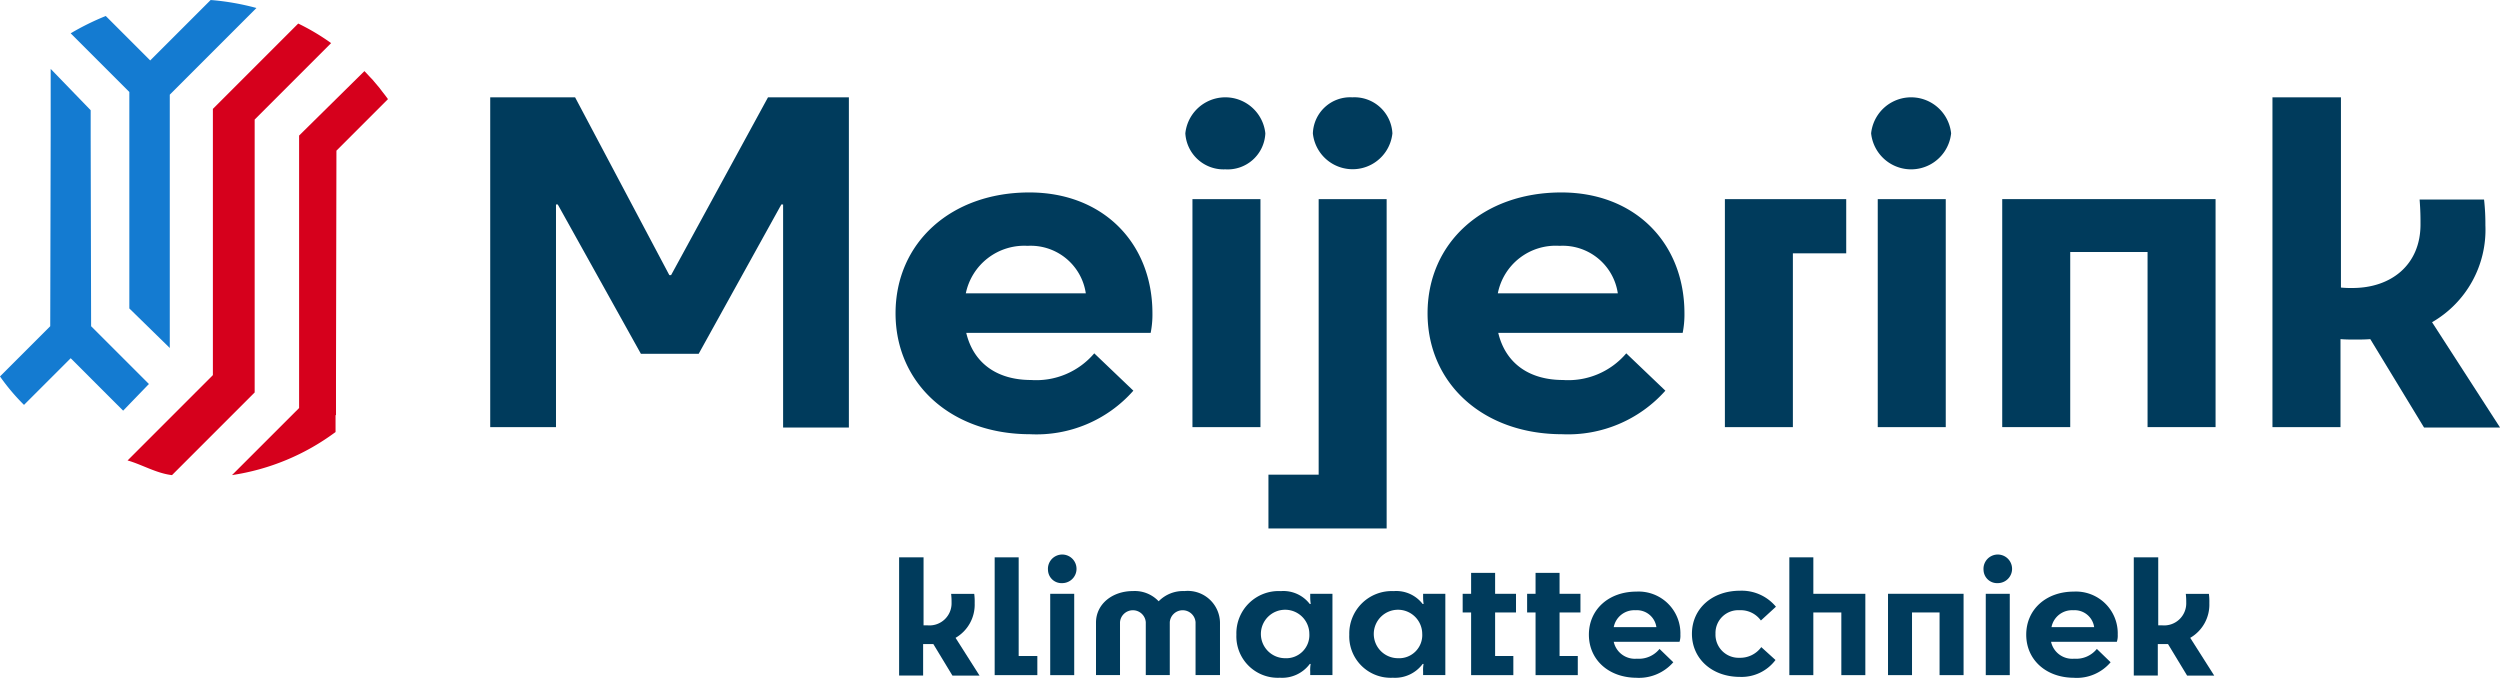 <?xml version="1.0" encoding="UTF-8"?> <svg xmlns="http://www.w3.org/2000/svg" xmlns:xlink="http://www.w3.org/1999/xlink" width="226.307" height="61.355" viewBox="0 0 226.307 61.355"><defs><clipPath id="clip-path"><path id="Path_13281" data-name="Path 13281" d="M0-3H226.307V58.355H0Z" transform="translate(0 3)" fill="none"></path></clipPath></defs><g id="Group_5949" data-name="Group 5949" transform="translate(0)"><g id="Mask_Group_25" data-name="Mask Group 25" clip-path="url(#clip-path)"><path id="Path_13205" data-name="Path 13205" d="M84.9,19.3c.241.282.443.563.644.845-.2-.282-.443-.563-.644-.845" transform="translate(-50.743 -11.535)" fill="#29b473"></path><path id="Path_13206" data-name="Path 13206" d="M83.2,17.4" transform="translate(-49.727 -10.4)" fill="#29b473"></path><path id="Path_13207" data-name="Path 13207" d="M40.206,13.99l6.92-6.92A20.032,20.032,0,0,0,44.149,5.3l-7.725,7.725v24.1L28.7,44.849c1.287.362,2.615,1.167,4.023,1.328l7.483-7.483Z" transform="translate(-17.153 -3.168)" fill="#d6001c"></path><path id="Path_13208" data-name="Path 13208" d="M8.248,38.795l-.04-17.3V19.242L4.587,15.5v5.995l-.04,17.3L0,43.341a18.876,18.876,0,0,0,2.173,2.575L6.4,41.691l4.747,4.747,2.333-2.414Z" transform="translate(0 -9.264)" fill="#147bd1"></path><path id="Path_13209" data-name="Path 13209" d="M28.573,0,23.1,5.472,19.078,1.448A23.31,23.31,0,0,0,15.9,3.017l5.311,5.311V27.921L24.872,31.5V8.57L32.717.724A22.858,22.858,0,0,0,28.573,0" transform="translate(-9.503)" fill="#147bd1"></path><path id="Path_13210" data-name="Path 13210" d="M83.2,17.4c.241.241.443.523.644.764-.2-.241-.4-.483-.644-.764" transform="translate(-49.727 -10.4)" fill="#ed3024"></path><path id="Path_13211" data-name="Path 13211" d="M86.621,21.561c-.04-.04-.08-.121-.121-.161a.556.556,0,0,0,.121.161" transform="translate(-51.699 -12.79)" fill="#ed3024"></path><path id="Path_13212" data-name="Path 13212" d="M61.614,47.14V44.163l.04-20.961,4.667-4.667c-.04-.04-.08-.121-.121-.161-.2-.282-.443-.563-.644-.845-.2-.241-.443-.523-.644-.764-.241-.241-.483-.523-.724-.764l-5.914,5.834V46.5L52.2,52.571a20.914,20.914,0,0,0,9.374-3.9V47.14Z" transform="translate(-31.199 -9.563)" fill="#d6001c"></path><path id="Path_13213" data-name="Path 13213" d="M123.939,45.114,116.415,31.6h-.161V51.753H110.3V21.9h7.684l8.529,16.093h.161L135.445,21.9h7.322V51.793h-5.954V31.6h-.161l-7.483,13.518Z" transform="translate(-65.924 -13.089)" fill="#003b5c"></path><path id="Path_13214" data-name="Path 13214" d="M213.69,65.186c-7.2,0-12.19-4.627-12.19-10.943,0-6.4,5.029-10.943,12.11-10.943,6.679,0,11.144,4.586,11.144,10.943a8.524,8.524,0,0,1-.161,1.77H207.9c.644,2.7,2.736,4.265,5.874,4.265a6.89,6.89,0,0,0,5.713-2.414l3.54,3.38a11.688,11.688,0,0,1-9.334,3.943m-5.834-12.754h10.863a5.042,5.042,0,0,0-5.27-4.3,5.4,5.4,0,0,0-5.592,4.3" transform="translate(-120.432 -25.879)" fill="#003b5c"></path><path id="Path_13215" data-name="Path 13215" d="M266.7,25.159a3.641,3.641,0,0,1,7.242,0,3.414,3.414,0,0,1-3.621,3.259,3.465,3.465,0,0,1-3.621-3.259m.644,5.954H273.5V51.752h-6.156Z" transform="translate(-159.4 -13.089)" fill="#003b5c"></path><path id="Path_13216" data-name="Path 13216" d="M285.4,60.926V56.057h4.546V31.113H296.1V60.926Zm4.023-35.767A3.378,3.378,0,0,1,293,21.9a3.44,3.44,0,0,1,3.621,3.259,3.619,3.619,0,0,1-7.2,0" transform="translate(-170.577 -13.089)" fill="#003b5c"></path><path id="Path_13217" data-name="Path 13217" d="M333.39,65.186c-7.2,0-12.19-4.627-12.19-10.943,0-6.4,5.029-10.943,12.11-10.943,6.679,0,11.144,4.586,11.144,10.943a8.526,8.526,0,0,1-.161,1.77H327.6c.644,2.7,2.736,4.265,5.874,4.265a6.89,6.89,0,0,0,5.713-2.414l3.54,3.38a11.8,11.8,0,0,1-9.334,3.943m-5.834-12.754h10.863a5.042,5.042,0,0,0-5.27-4.3,5.337,5.337,0,0,0-5.592,4.3" transform="translate(-191.973 -25.879)" fill="#003b5c"></path><path id="Path_13218" data-name="Path 13218" d="M399.083,44.8v4.908h-4.828V65.439H388.1V44.8Z" transform="translate(-231.958 -26.776)" fill="#003b5c"></path><path id="Path_13219" data-name="Path 13219" d="M421,25.159a3.641,3.641,0,0,1,7.242,0,3.641,3.641,0,0,1-7.242,0m.6,5.954h6.156V51.752H421.6Z" transform="translate(-251.621 -13.089)" fill="#003b5c"></path><path id="Path_13220" data-name="Path 13220" d="M469.812,44.8V65.439h-6.156V49.588h-7V65.439H450.5V44.8Z" transform="translate(-269.253 -26.776)" fill="#003b5c"></path><path id="Path_13221" data-name="Path 13221" d="M511.34,21.9H517.5V39.119a9.091,9.091,0,0,0,1.046.04c3.5,0,6.156-2.092,6.156-5.753,0-.644,0-1.207-.081-2.253h5.834a20.012,20.012,0,0,1,.121,2.333,9.655,9.655,0,0,1-4.828,8.771l6.156,9.535h-6.88l-4.868-8.006c-.443.04-.925.04-1.408.04-.4,0-.845,0-1.288-.04v7.966H511.3V21.9Z" transform="translate(-305.591 -13.089)" fill="#003b5c"></path><path id="Path_13222" data-name="Path 13222" d="M202.34,125.4h2.173v6.156h.362a2,2,0,0,0,2.173-2.052,6.263,6.263,0,0,0-.04-.8H209.1a5.4,5.4,0,0,1,.04.845,3.474,3.474,0,0,1-1.73,3.138l2.173,3.42h-2.454l-1.73-2.856h-.925V136.1H202.3V125.4Z" transform="translate(-120.91 -74.948)" fill="#003b5c"></path><path id="Path_13223" data-name="Path 13223" d="M223.8,125.4h2.173v8.932h1.69v1.73H223.8Z" transform="translate(-133.76 -74.948)" fill="#003b5c"></path><path id="Path_13224" data-name="Path 13224" d="M235.8,126.567a1.294,1.294,0,1,1,1.287,1.167,1.224,1.224,0,0,1-1.287-1.167m.2,2.132h2.173v7.363H236Z" transform="translate(-140.932 -74.948)" fill="#003b5c"></path><path id="Path_13225" data-name="Path 13225" d="M257.785,140.6h-2.173v-4.788a1.17,1.17,0,0,0-2.333,0V140.6h-2.173v-4.788a1.17,1.17,0,0,0-2.333,0V140.6H246.6v-4.747c0-1.69,1.489-2.857,3.339-2.857a2.969,2.969,0,0,1,2.333.925,3.089,3.089,0,0,1,2.333-.925,2.919,2.919,0,0,1,3.219,2.857V140.6Z" transform="translate(-147.387 -79.491)" fill="#003b5c"></path><path id="Path_13226" data-name="Path 13226" d="M282.223,133a3.012,3.012,0,0,1,2.615,1.167h.08c0-.121-.04-.241-.04-.644v-.282h2.012V140.6h-2.012v-.322a3.07,3.07,0,0,1,.04-.684h-.08a3.115,3.115,0,0,1-2.7,1.247,3.749,3.749,0,0,1-3.943-3.9A3.824,3.824,0,0,1,282.223,133m2.575,3.9a2.193,2.193,0,1,0-2.213,2.173A2.093,2.093,0,0,0,284.8,136.9" transform="translate(-166.273 -79.491)" fill="#003b5c"></path><path id="Path_13227" data-name="Path 13227" d="M307.623,133a3.012,3.012,0,0,1,2.615,1.167h.08c0-.121-.04-.241-.04-.644v-.282h2.012V140.6h-2.012v-.322a3.07,3.07,0,0,1,.04-.684h-.08a3.115,3.115,0,0,1-2.7,1.247,3.749,3.749,0,0,1-3.943-3.9A3.846,3.846,0,0,1,307.623,133m2.575,3.9a2.193,2.193,0,1,0-2.213,2.173A2.093,2.093,0,0,0,310.2,136.9" transform="translate(-181.454 -79.491)" fill="#003b5c"></path><path id="Path_13228" data-name="Path 13228" d="M329.864,132.481H329.1v-1.69h.764V128.9h2.173v1.891h1.891v1.69h-1.891v3.943h1.65v1.73h-3.822Z" transform="translate(-196.695 -77.04)" fill="#003b5c"></path><path id="Path_13229" data-name="Path 13229" d="M344.364,132.481H343.6v-1.69h.764V128.9h2.173v1.891h1.891v1.69h-1.891v3.943h1.65v1.73h-3.822Z" transform="translate(-205.361 -77.04)" fill="#003b5c"></path><path id="Path_13230" data-name="Path 13230" d="M361.845,140.905c-2.575,0-4.345-1.65-4.345-3.9,0-2.293,1.81-3.9,4.3-3.9a3.782,3.782,0,0,1,3.983,3.9,1.772,1.772,0,0,1-.08.644h-5.954a1.961,1.961,0,0,0,2.092,1.529,2.4,2.4,0,0,0,2.052-.885l1.247,1.207a4.126,4.126,0,0,1-3.3,1.408m-2.092-4.587h3.862a1.783,1.783,0,0,0-1.891-1.529,1.894,1.894,0,0,0-1.971,1.529" transform="translate(-213.669 -79.551)" fill="#003b5c"></path><path id="Path_13231" data-name="Path 13231" d="M386.936,135.6A2.253,2.253,0,0,0,385,134.67a2.06,2.06,0,0,0-2.173,2.132A2.092,2.092,0,0,0,385,138.975a2.356,2.356,0,0,0,1.971-.966l1.287,1.167a3.839,3.839,0,0,1-3.219,1.529c-2.535,0-4.345-1.65-4.345-3.9,0-2.293,1.851-3.9,4.345-3.9a4.03,4.03,0,0,1,3.259,1.448Z" transform="translate(-227.535 -79.431)" fill="#003b5c"></path><path id="Path_13232" data-name="Path 13232" d="M402.6,136.062V125.4h2.173v3.3h4.707v7.363h-2.173v-5.673h-2.535v5.673Z" transform="translate(-240.624 -74.948)" fill="#003b5c"></path><path id="Path_13233" data-name="Path 13233" d="M431.64,133.6v7.363h-2.173V135.29h-2.494v5.673H424.8V133.6Z" transform="translate(-253.892 -79.849)" fill="#003b5c"></path><path id="Path_13234" data-name="Path 13234" d="M446.3,126.567a1.294,1.294,0,1,1,1.287,1.167,1.224,1.224,0,0,1-1.287-1.167m.2,2.132h2.173v7.363H446.5Z" transform="translate(-266.743 -74.948)" fill="#003b5c"></path><path id="Path_13235" data-name="Path 13235" d="M460.245,140.905c-2.575,0-4.345-1.65-4.345-3.9,0-2.293,1.81-3.9,4.3-3.9a3.782,3.782,0,0,1,3.983,3.9,1.771,1.771,0,0,1-.081.644h-5.954a1.961,1.961,0,0,0,2.092,1.529,2.4,2.4,0,0,0,2.052-.885l1.247,1.207a4.019,4.019,0,0,1-3.3,1.408m-2.052-4.587h3.862a1.783,1.783,0,0,0-1.891-1.529,1.894,1.894,0,0,0-1.971,1.529" transform="translate(-272.48 -79.551)" fill="#003b5c"></path><path id="Path_13236" data-name="Path 13236" d="M480.14,125.4h2.173v6.156h.362a2,2,0,0,0,2.173-2.052,6.261,6.261,0,0,0-.04-.8H486.9a5.394,5.394,0,0,1,.04.845,3.474,3.474,0,0,1-1.73,3.138l2.173,3.42h-2.454l-1.73-2.856h-.925V136.1H480.1V125.4Z" transform="translate(-286.944 -74.948)" fill="#003b5c"></path></g></g></svg> 